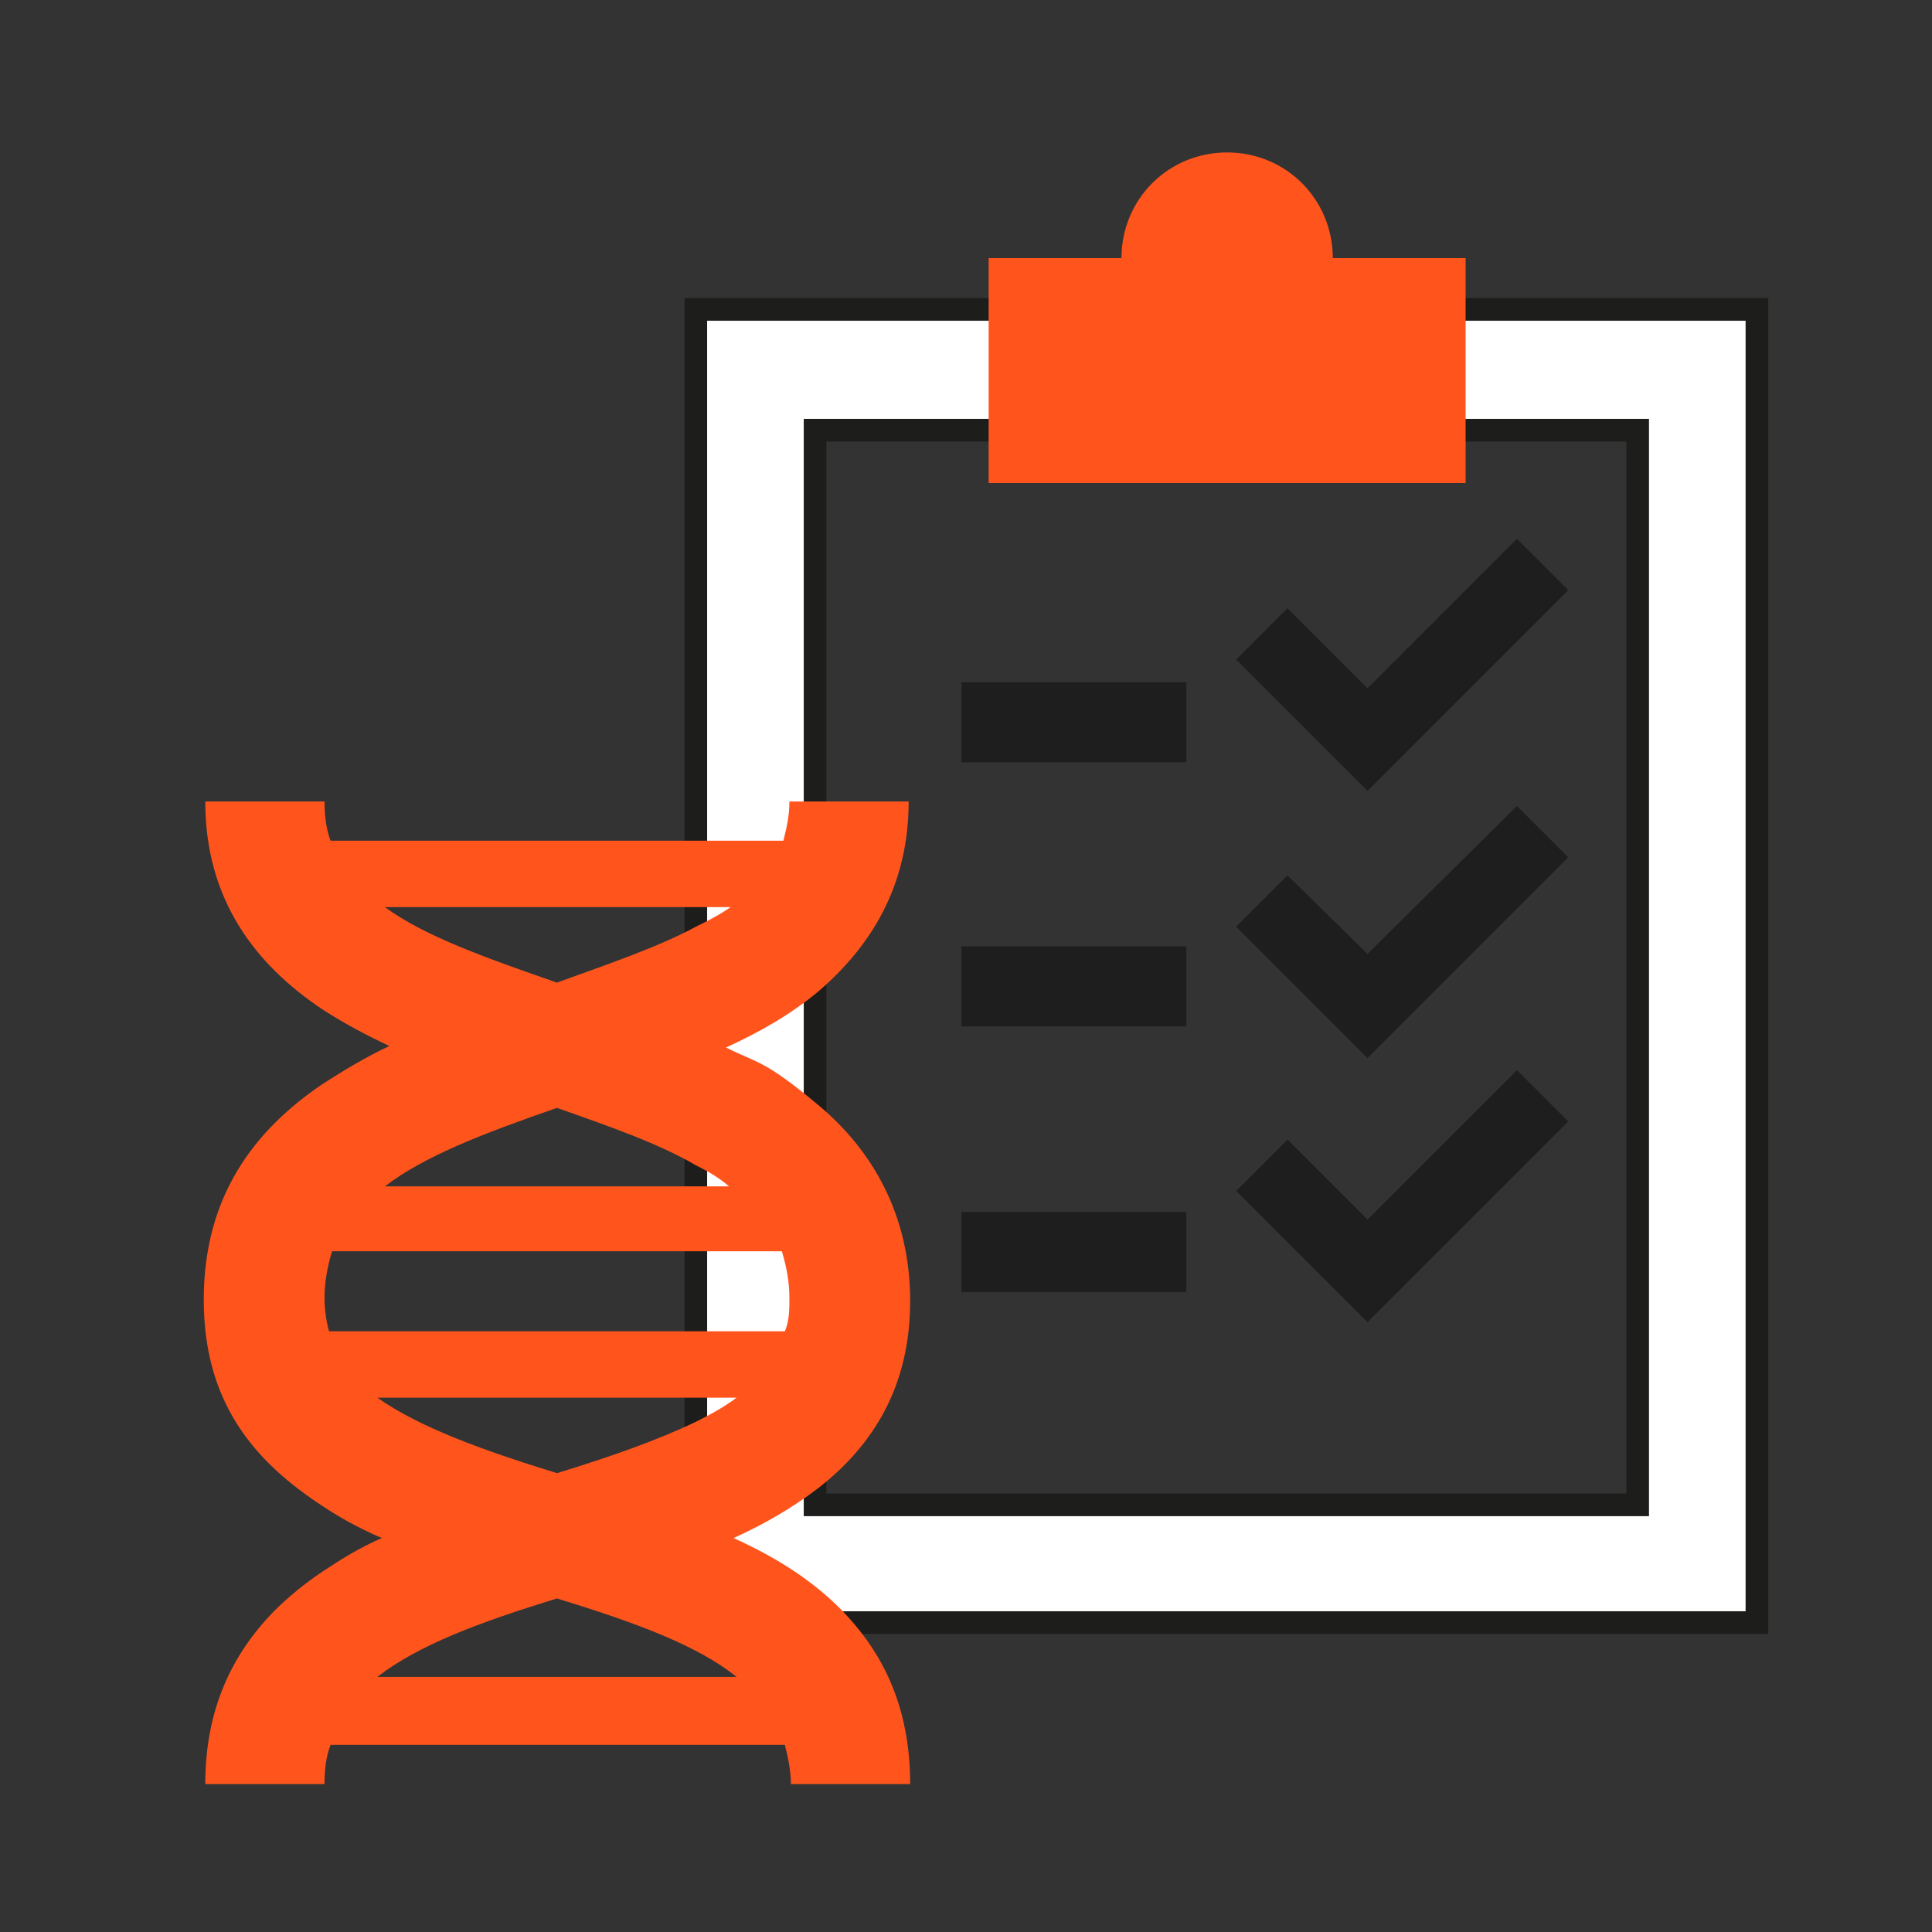 <?xml version="1.0" encoding="UTF-8"?>
<svg id="Layer_1" xmlns="http://www.w3.org/2000/svg" xmlns:xlink="http://www.w3.org/1999/xlink" version="1.1" viewBox="0 0 128 128">
  <rect x="0" y="0" width="128" height="128" fill="#333333" stroke="none"/>
  <!-- Generator: Adobe Illustrator 29.3.1, SVG Export Plug-In . SVG Version: 2.1.0 Build 151)  -->
  <defs>
    <style>
      .st0 {
        fill: #ff551d;
      }

      .st1 {
        fill: #1e1e1e;
      }

      .st2 {
        fill: #fff;
        stroke: #1d1d1b;
        stroke-miterlimit: 10;
        stroke-width: 1.5px;
      }
    </style>
  </defs>
  <path class="st1" d="M90.6,63.2l-5.3-5.2-3.4,3.4,8.7,8.7,13.3-13.3-3.4-3.4-9.9,9.8M90.6,80.8l-5.3-5.3-3.4,3.4,8.7,8.7,13.3-13.3-3.4-3.4-9.9,9.9M103.9,39.1l-3.4-3.4-9.9,9.9-5.3-5.3-3.4,3.4,8.7,8.7,13.3-13.3"/>
  <path class="st2" d="M54,28.5h54.5v71.2h-54.5V28.5ZM46.1,107.5h70.3V20.5H46.1v87Z"/>
  <path class="st1" d="M63.7,45.2h14.9v5.3h-14.9s0-5.3,0-5.3ZM63.7,62.7h14.9v5.3h-14.9s0-5.3,0-5.3ZM63.7,80.3h14.9v5.3h-14.9s0-5.3,0-5.3Z"/>
  <path class="st0" d="M88.3,17.1c0-3.9-3.1-7-7-7s-7,3.1-7,7h-8.8v14.9h31.6v-14.9h-8.8M46.1,61.4c-2.4,1.3-5.6,2.4-9.2,3.7-4.9-1.7-8.8-3.1-11.4-5h22.9c-.7.5-1.5.9-2.3,1.3ZM48.3,78.6h-22.8c2.6-2,6.5-3.5,11.4-5.2,3.7,1.3,6.8,2.4,9.2,3.8.8.4,1.5.8,2.2,1.4ZM52.3,86c0,.7,0,1.5-.3,2.2h-30.2c-.2-.7-.3-1.5-.3-2.2,0-1.1.2-2.1.5-3.1h29.8c.3,1,.5,2,.5,3.1ZM46.1,94.2c-2.5,1.2-5.6,2.3-9.2,3.4-5.2-1.6-9.2-3.1-11.9-5h23.8c-.8.6-1.7,1.1-2.7,1.6ZM48.8,111.1h-23.8c2.7-2.1,6.7-3.6,11.9-5.2,5.2,1.6,9.3,3.1,11.9,5.2ZM60.2,53.1h-7.9c0,1-.2,1.8-.4,2.6h-30c-.3-.8-.4-1.7-.4-2.6h-7.9c0,6.5,3.3,10.8,7.8,13.8,1.4.9,2.9,1.7,4.4,2.4-1.5.7-3,1.6-4.4,2.5-4.6,3.1-7.9,7.5-7.9,14.3s3.3,10.7,7.9,13.7c1.2.8,2.5,1.5,3.9,2.1-1.4.6-2.7,1.4-3.9,2.2-1.2.8-2.3,1.7-3.3,2.7-2.7,2.8-4.5,6.4-4.5,11.4h7.9c0-1,.1-1.8.4-2.6h30.1c.2.8.4,1.7.4,2.6h7.9c0-4.5-1.4-7.9-3.7-10.6-2.1-2.5-4.9-4.3-8-5.7,2-.9,3.9-2,5.6-3.3,3.6-2.8,6.1-6.7,6.1-12.4s-2.5-10-6.1-13-3.9-2.7-6.1-3.8c2.2-1,4.3-2.2,6.1-3.7,3.5-3,6-7,6-12.6"/>
</svg>